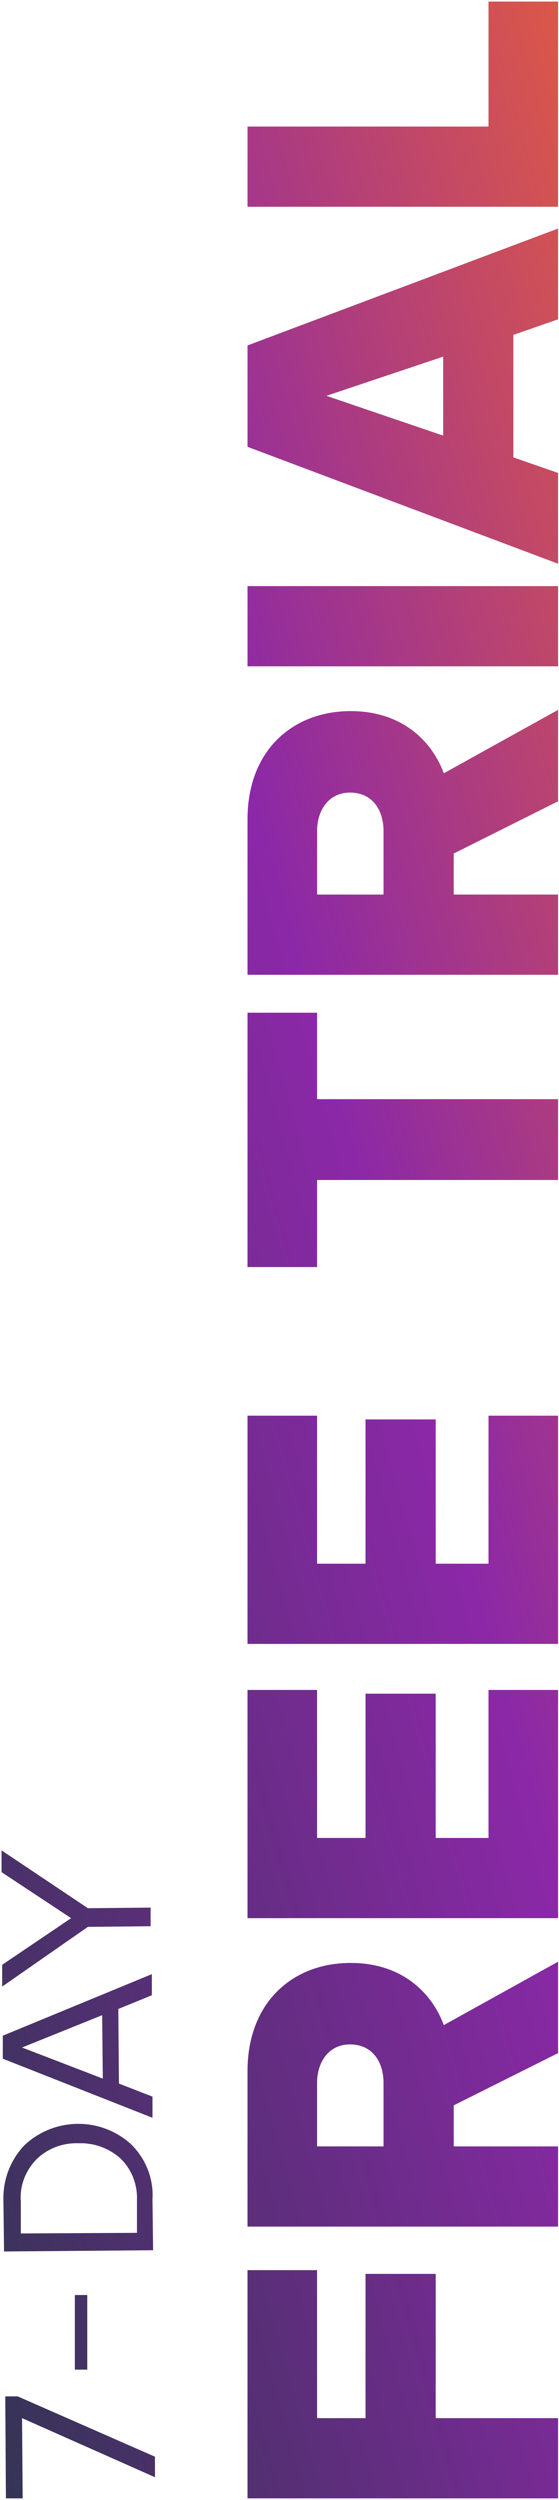 <svg xmlns="http://www.w3.org/2000/svg" width="90" height="402" viewBox="0 0 90 402" fill="none"><path fill-rule="evenodd" clip-rule="evenodd" d="M2.85 385.35L0.85 385.35L0.95 401.75L3.65 401.75L3.55 388.85L24.95 398.35L24.95 395.05L2.85 385.35ZM21.15 344.85C16.25 340.35 8.75 340.45 3.95 344.95C1.65 347.35 0.45 350.55 0.55 353.85L0.65 362.05L24.65 361.85L24.55 353.65C24.75 350.45 23.55 347.25 21.15 344.85ZM22.05 359.05L3.35 359.15L3.35 353.95C3.15 351.45 4.15 348.95 5.95 347.15C7.75 345.45 10.15 344.55 12.65 344.65C15.15 344.55 17.55 345.45 19.35 347.05C21.15 348.75 22.15 351.25 22.05 353.75L22.05 359.05ZM0.45 327.35L0.45 331.05L24.55 340.55L24.55 337.15L19.15 335.05L19.05 323.05L24.45 320.85L24.45 317.45L0.45 327.35ZM16.55 334.25L3.55 329.25L16.45 324.05L16.55 334.25ZM14.15 306.85L0.25 297.55L0.25 301.05L11.45 308.45L0.35 315.95L0.35 319.45L14.15 309.85L24.25 309.75L24.25 306.75L14.15 306.85ZM89.85 401.75L39.85 401.75L39.85 365.05L51.05 365.05L51.05 388.85L58.85 388.85L58.85 365.65L70.15 365.65L70.15 388.85L89.85 388.85L89.85 401.75ZM89.85 330.15L73.05 338.55L73.05 345.15L89.85 345.15L89.85 358.05L39.85 358.05L39.85 333.05C39.85 321.95 47.15 315.65 56.45 315.65C65.15 315.65 69.75 320.95 71.45 325.65L89.85 315.45L89.85 330.15ZM56.35 328.75C52.95 328.75 51.05 331.55 51.05 334.95L51.05 345.15L61.75 345.15L61.75 334.95C61.75 331.55 59.95 328.75 56.35 328.75ZM89.85 308.45L39.85 308.45L39.85 271.75L51.05 271.75L51.05 295.55L58.85 295.55L58.85 272.35L70.15 272.35L70.15 295.55L78.65 295.55L78.65 271.75L89.85 271.75L89.85 308.45ZM89.85 264.35L39.85 264.35L39.85 227.65L51.05 227.65L51.05 251.45L58.85 251.45L58.85 228.25L70.15 228.25L70.15 251.45L78.65 251.45L78.65 227.65L89.85 227.65L89.85 264.35ZM89.85 189.75L51.05 189.75L51.05 203.75L39.85 203.75L39.85 162.85L51.05 162.85L51.05 176.75L89.85 176.75L89.85 189.75ZM89.85 128.85L73.05 137.25L73.05 143.85L89.85 143.85L89.85 156.75L39.85 156.75L39.85 131.75C39.85 120.65 47.15 114.35 56.45 114.35C65.15 114.35 69.75 119.65 71.45 124.35L89.85 114.15L89.85 128.85ZM56.35 127.45C52.95 127.45 51.05 130.25 51.05 133.65L51.05 143.85L61.75 143.85L61.75 133.65C61.75 130.25 59.95 127.45 56.35 127.45ZM89.85 107.15L39.85 107.15L39.85 94.25L89.85 94.25L89.85 107.15ZM89.85 51.35L82.65 53.85L82.65 73.55L89.85 76.05L89.85 90.65L39.85 71.85L39.85 55.55L89.85 36.75L89.85 51.35ZM52.55 63.65L71.35 70.05L71.35 57.35L52.55 63.65ZM89.85 33.25L39.85 33.25L39.85 20.35L78.65 20.35L78.65 0.25L89.85 0.25L89.85 33.25Z" fill="url(#paint0_linear_2119_263)"></path><path fill-rule="evenodd" clip-rule="evenodd" d="M14.05 369.05L14.05 381.05L12.05 381.05L12.05 369.05L14.05 369.05Z" fill="url(#paint1_linear_2119_263)"></path><defs><linearGradient id="paint0_linear_2119_263" x1="7.437" y1="426.691" x2="359.534" y2="327.732" gradientUnits="userSpaceOnUse"><stop stop-color="#343455"></stop><stop offset="0.307" stop-color="#8B28A7"></stop><stop offset="0.615" stop-color="#F96925"></stop><stop offset="1" stop-color="#F50C51"></stop></linearGradient><linearGradient id="paint1_linear_2119_263" x1="7.437" y1="426.691" x2="359.534" y2="327.732" gradientUnits="userSpaceOnUse"><stop stop-color="#343455"></stop><stop offset="0.307" stop-color="#8B28A7"></stop><stop offset="0.615" stop-color="#F96925"></stop><stop offset="1" stop-color="#F50C51"></stop></linearGradient></defs></svg>